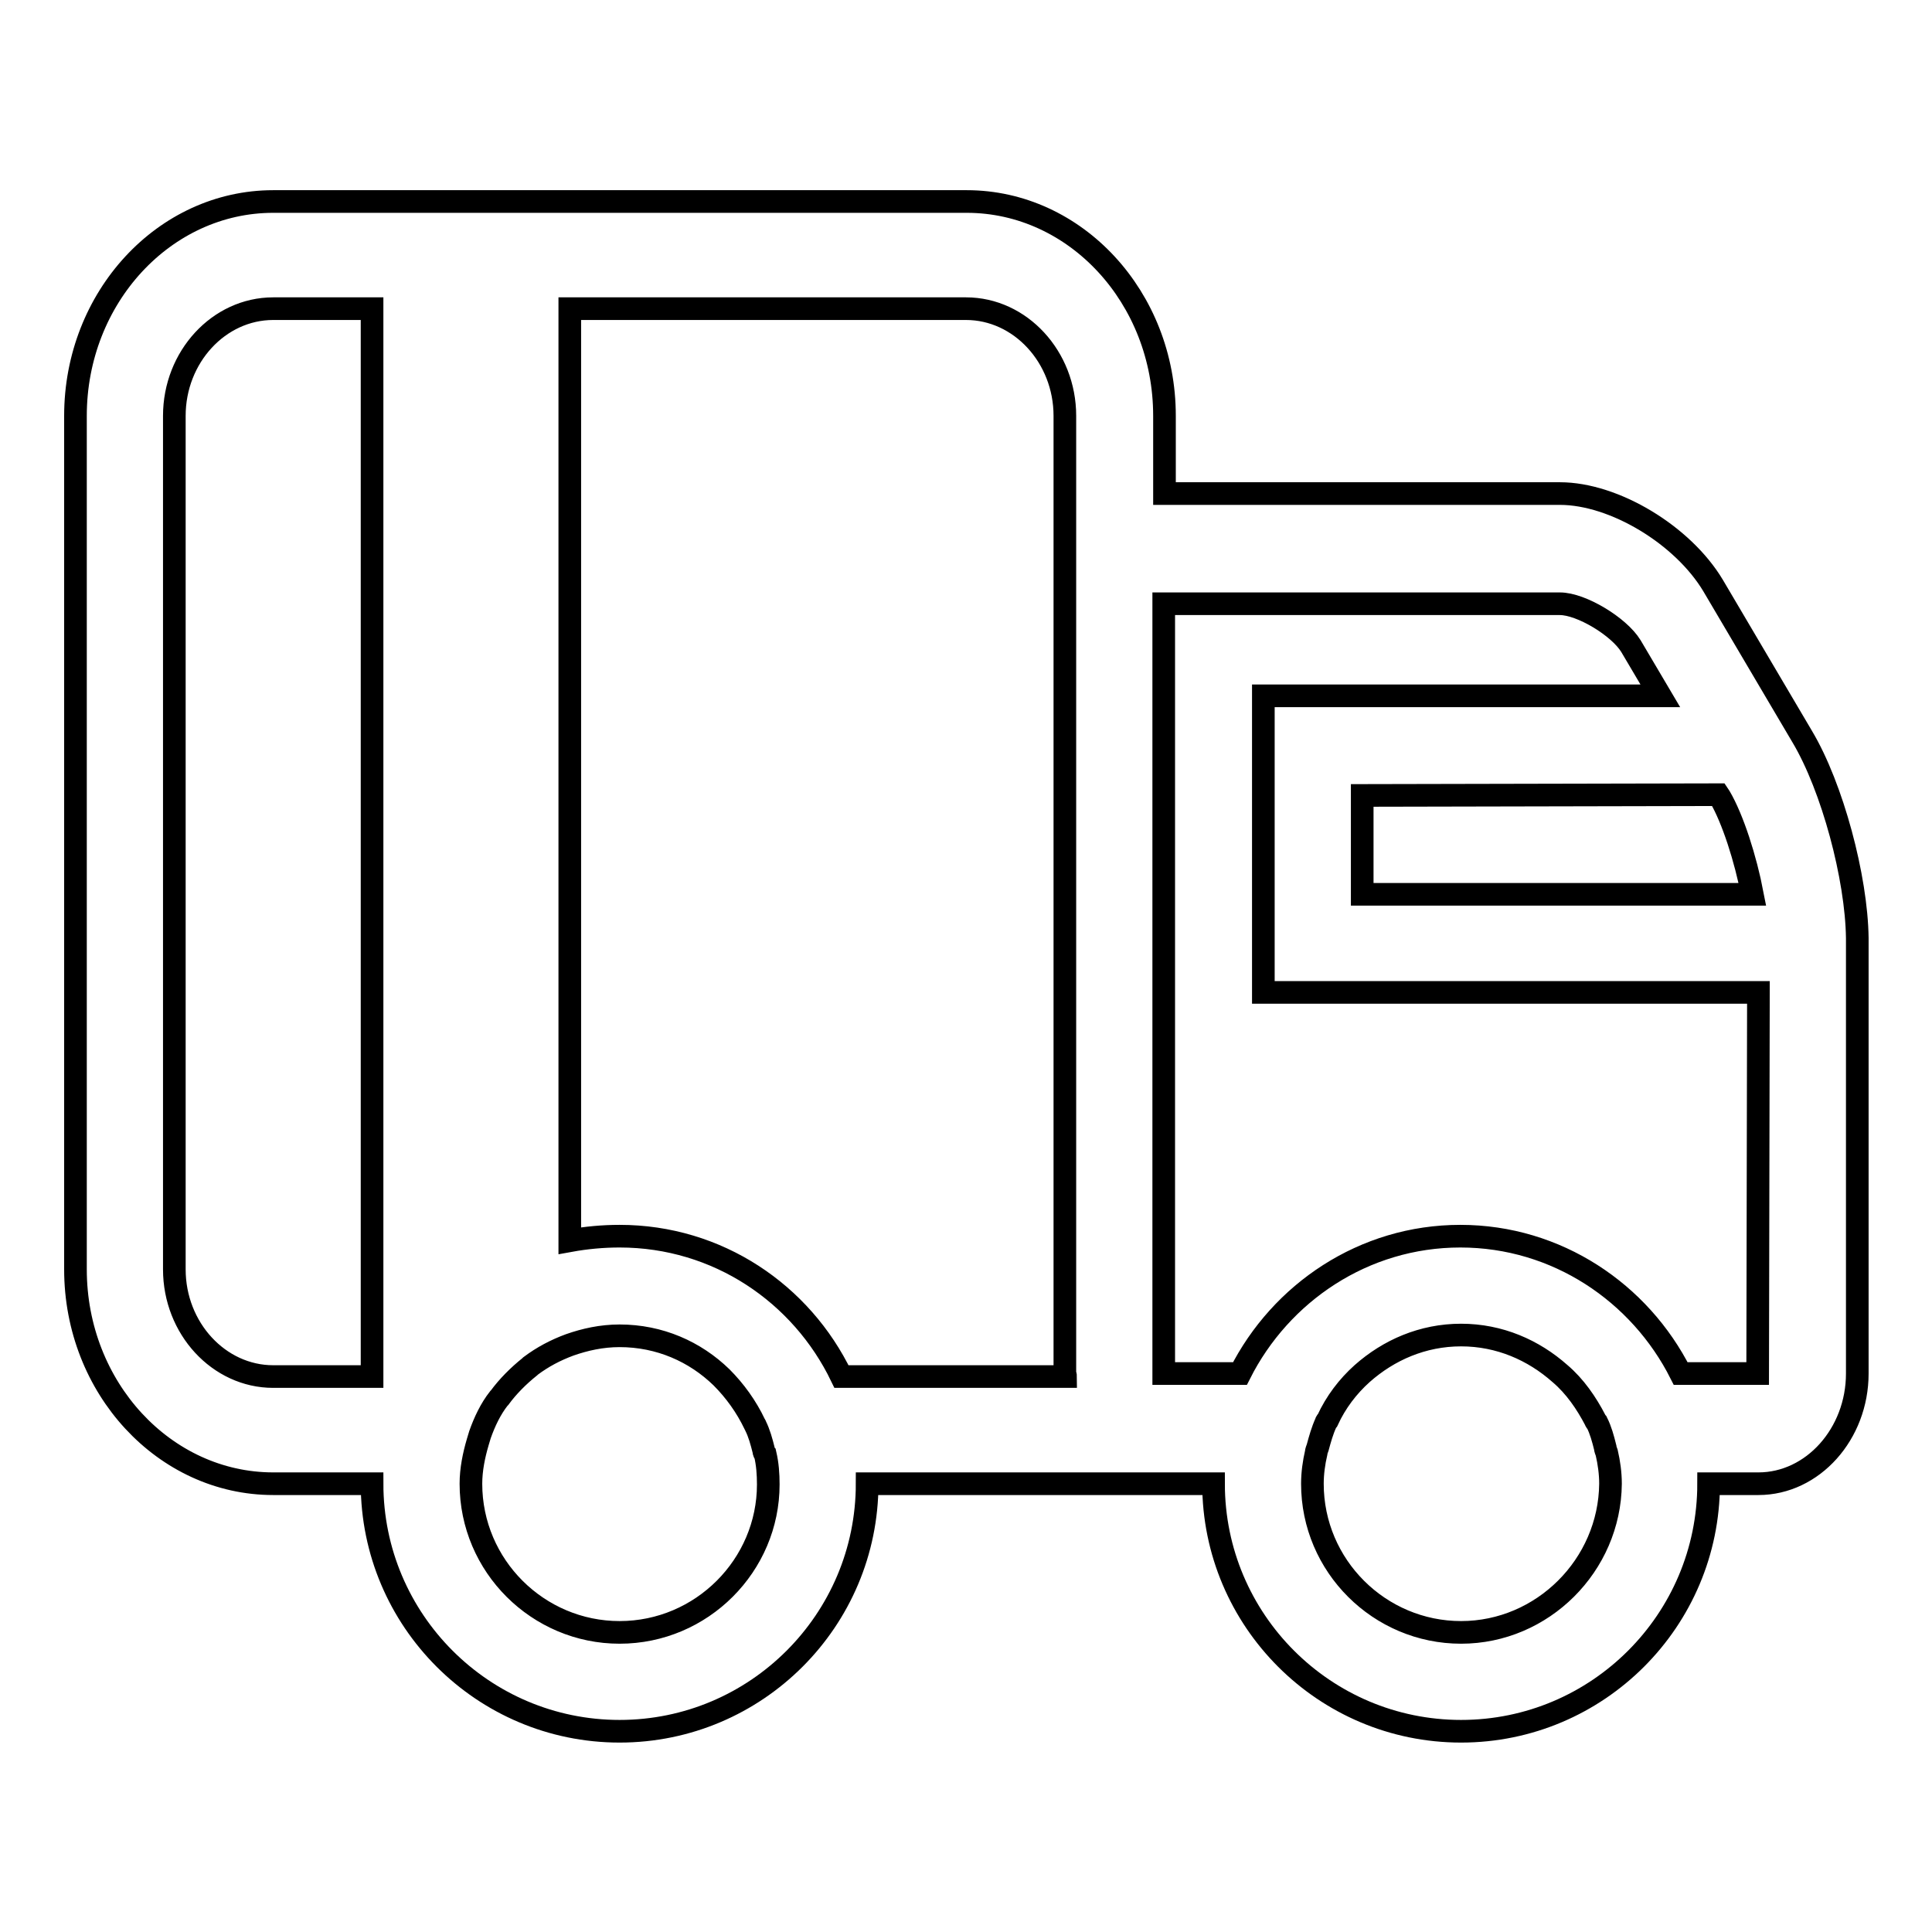 <?xml version="1.0" encoding="utf-8"?>
<!-- Svg Vector Icons : http://www.onlinewebfonts.com/icon -->
<!DOCTYPE svg PUBLIC "-//W3C//DTD SVG 1.1//EN" "http://www.w3.org/Graphics/SVG/1.1/DTD/svg11.dtd">
<svg version="1.1" xmlns="http://www.w3.org/2000/svg" xmlns:xlink="http://www.w3.org/1999/xlink" x="0px" y="0px" viewBox="0 0 256 256" enable-background="new 0 0 256 256" xml:space="preserve">
<g><g><path stroke-width="3" fill-opacity="0" stroke="#000000"  d="M238.8,97.6l-11.8-20c-4-6.7-13.1-12.2-20.3-12.2h-52.4V55.1c0-15.7-11.8-28.4-26.2-28.4H36.2C21.8,26.7,10,39.4,10,55.1v113.1c0,15.7,11.8,28.4,26.2,28.4h13.1c0,18.1,14.7,32.8,32.8,32.8c18.1,0,32.8-14.7,32.8-32.8h39.3h6.6c0,18.1,14.7,32.8,32.8,32.8c18.1,0,32.8-14.7,32.8-32.8h6.6c7.2,0,13.1-6.6,13.1-14.6v-57.7C246,116.3,242.8,104.3,238.8,97.6z M227.7,105.3l0.2,0.3c1.7,2.9,3.4,8.2,4.3,12.9h-51.7v-13.1L227.7,105.3L227.7,105.3z M36.2,182.4L36.2,182.4c-7.2,0-13.1-6.4-13.1-14.2V55.1c0-7.8,5.9-14.2,13.1-14.2h13.1v141.5H36.2z M82.1,216.3c-10.8,0-19.7-8.8-19.7-19.7c0-1.9,0.4-3.8,0.9-5.5c0.1-0.3,0.2-0.7,0.3-1c0.6-1.7,1.4-3.4,2.5-4.8c0,0,0.1-0.1,0.1-0.1c1.1-1.5,2.5-2.9,4-4.1c0,0,0,0,0.1-0.1c1.6-1.2,3.3-2.1,5.2-2.8c2-0.7,4.2-1.2,6.6-1.2c5.3,0,10,2.1,13.5,5.5c1.8,1.8,3.3,3.9,4.4,6.2c0,0.1,0.1,0.1,0.1,0.2c0.5,1,0.8,2.1,1.1,3.3c0,0.2,0.1,0.4,0.2,0.5c0.3,1.3,0.4,2.6,0.4,4C101.8,207.4,93,216.3,82.1,216.3z M111.5,182.4c-5.3-11-16.4-18.6-29.4-18.6c-2.2,0-4.4,0.2-6.6,0.6V40.9H128c7.2,0,13.1,6.4,13.1,14.2V80v88.2V182c0,0.1,0.1,0.2,0.1,0.4c0,0,0,0-0.1,0H111.5z M193.6,216.3c-10.8,0-19.7-8.8-19.7-19.7c0-1.4,0.2-2.8,0.5-4.1c0-0.2,0.1-0.4,0.2-0.7c0.3-1.1,0.6-2.2,1.1-3.3c0-0.1,0.1-0.2,0.2-0.3c1.1-2.4,2.7-4.5,4.6-6.2c3.5-3.1,8-5.1,13.1-5.1s9.6,2,13.1,5.1c2,1.7,3.5,3.9,4.7,6.2c0,0.1,0.1,0.2,0.2,0.3c0.5,1,0.8,2.1,1.1,3.3c0,0.2,0.1,0.4,0.2,0.7c0.3,1.3,0.5,2.7,0.5,4.1C213.3,207.4,204.4,216.3,193.6,216.3z M232.9,182h-6.6h-3.6c-5.4-10.7-16.4-18.2-29.2-18.2s-23.8,7.5-29.2,18.2h-10.1c0-3.1,0-6.7,0-13.8V80h52.5c2.8,0,7.8,3,9.4,5.6l3.9,6.6h-52.6v39.3h65.6L232.9,182L232.9,182z"/></g></g>
</svg>